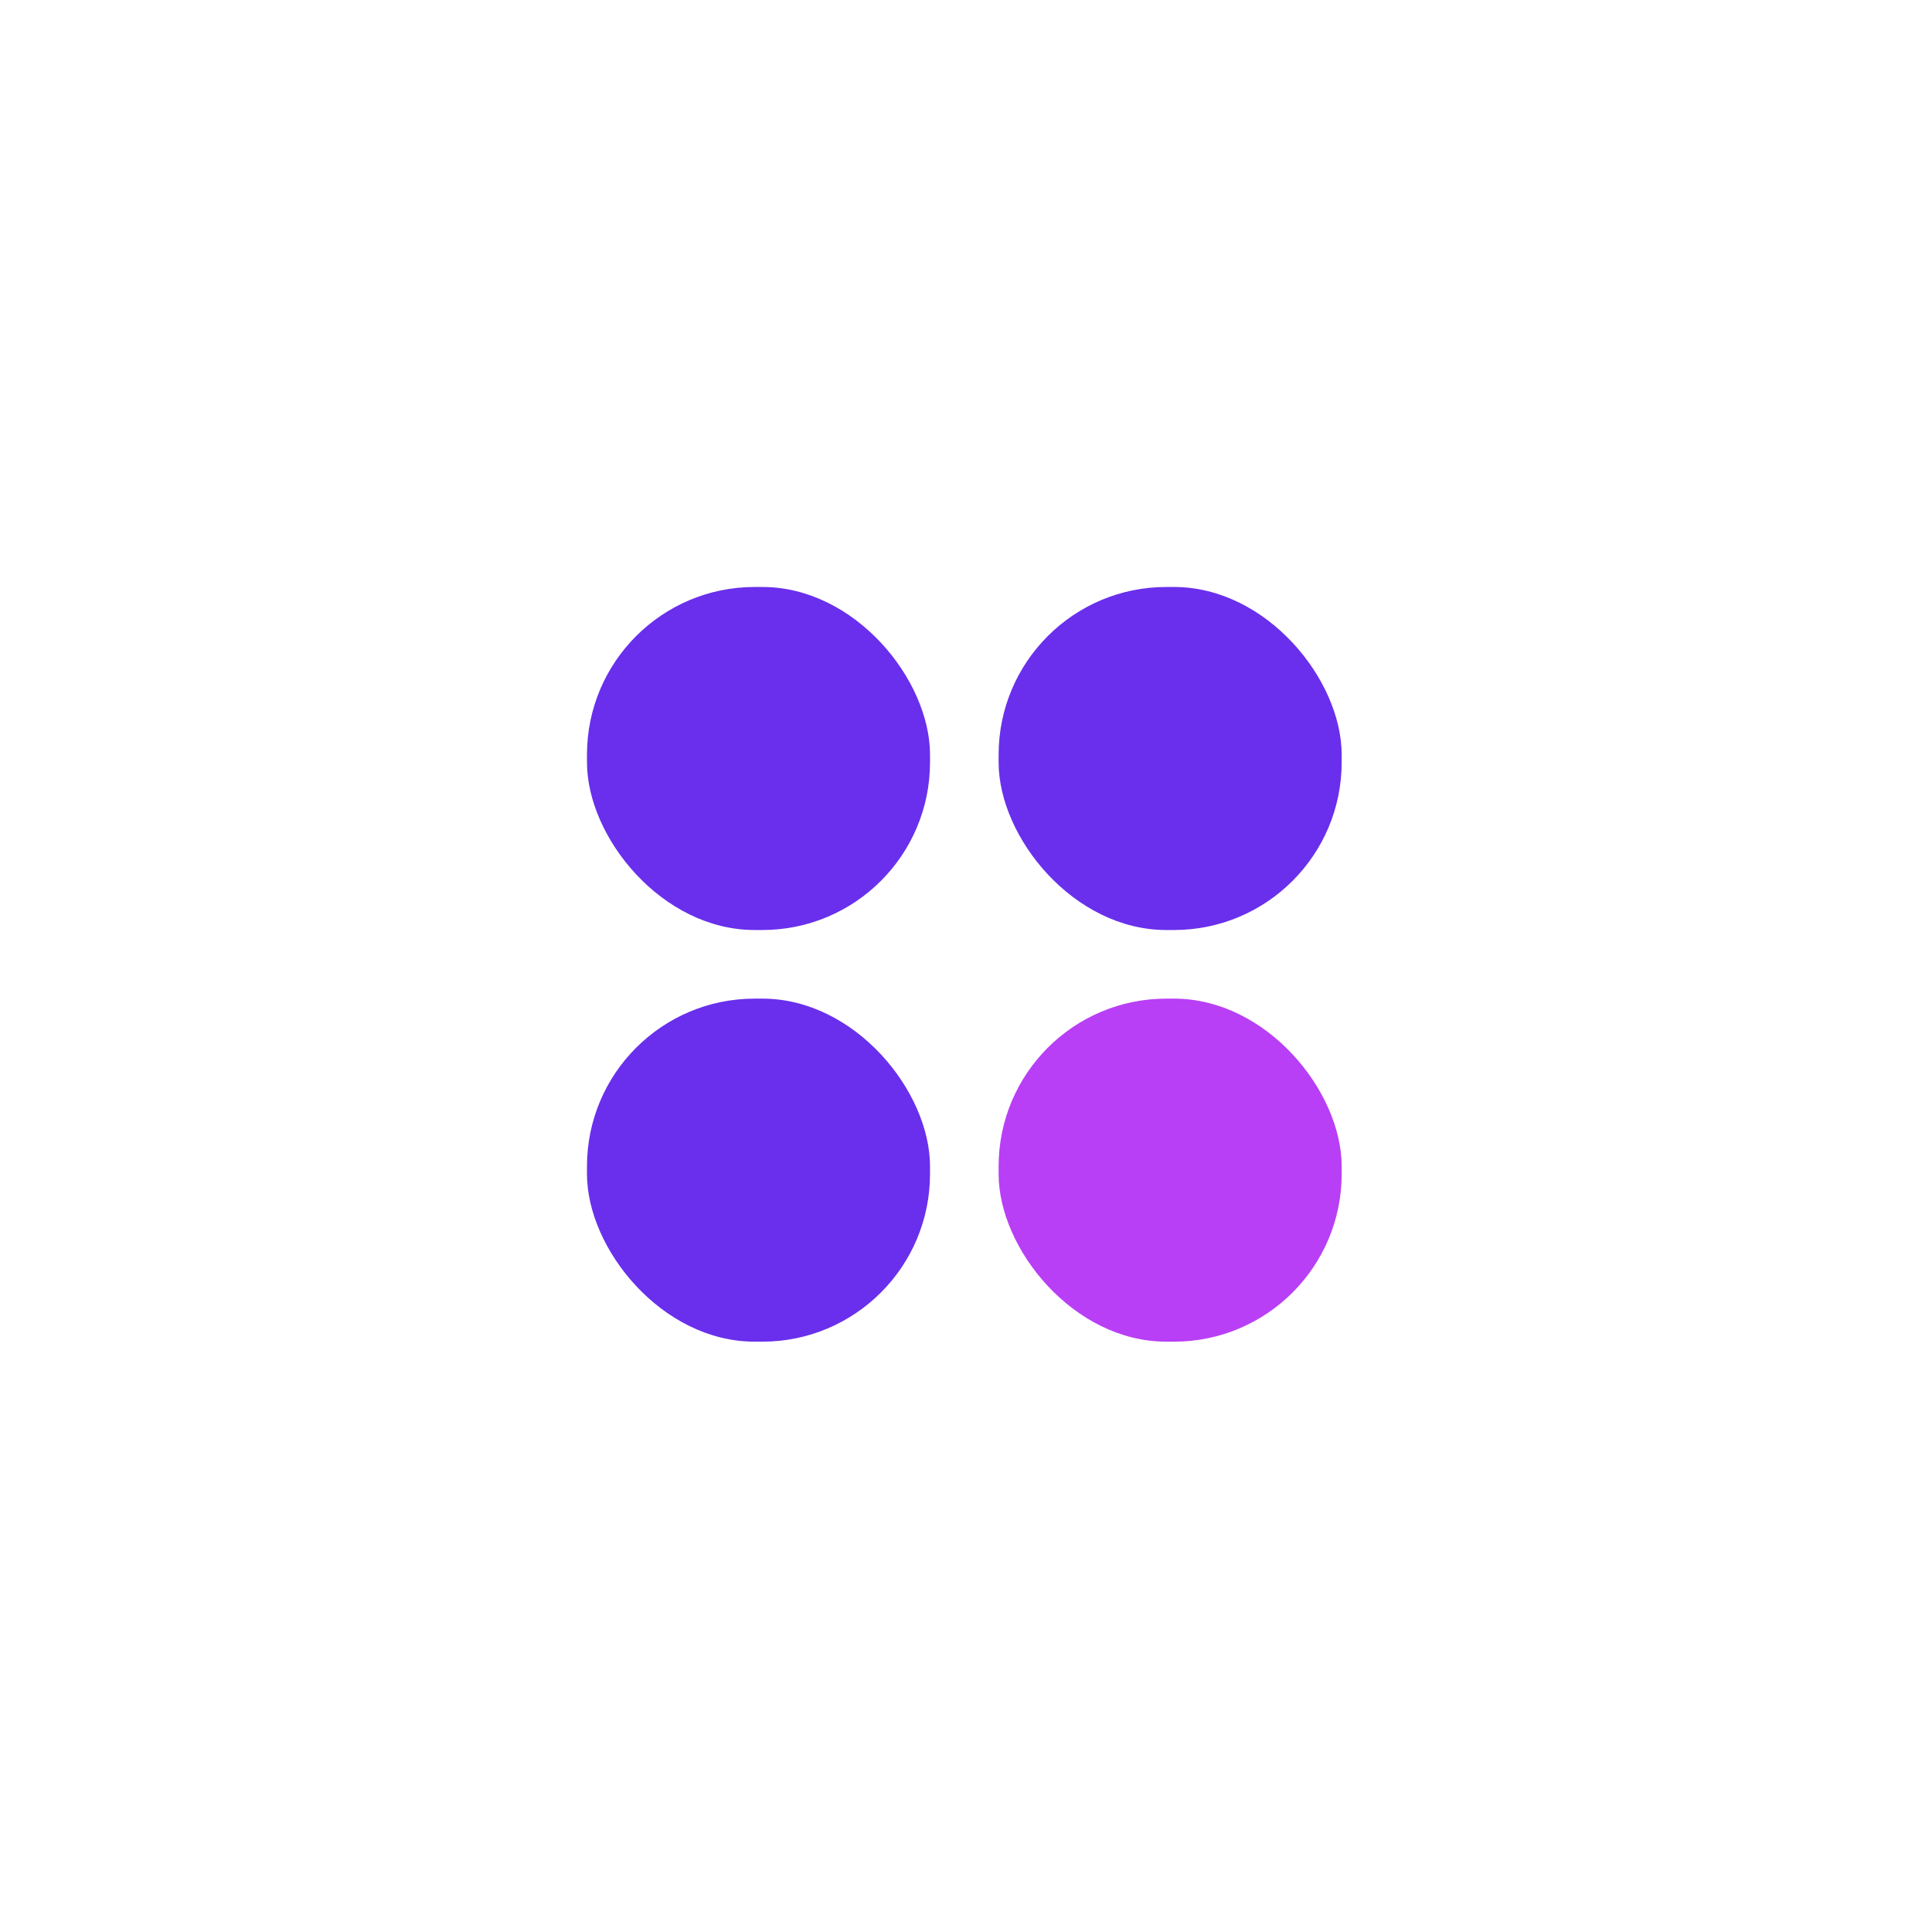 <svg width="1152" height="1152" viewBox="0 0 1152 1152" fill="none" xmlns="http://www.w3.org/2000/svg">
    <rect x="350" y="350" width="204.545" height="204.545" rx="100" fill="#692FEC
"/>
    <rect x="595.455" y="350" width="204.545" height="204.545" rx="100" fill="#692FEC
"/>
    <rect x="350" y="595.455" width="204.545" height="204.545" rx="100" fill="#692FEC
"/>
    <rect x="595.453" y="595.454" width="204.545" height="204.545" rx="100" fill="#B83FF5"/>
    <!-- <rect x="667.045" y="646.591" width="30.6818" height="81.8182" rx="15.3409" fill="#D9D9D9"/>
<rect x="667.045" y="728.409" width="30.6818" height="81.8182" rx="15.3409" transform="rotate(-90 667.045 728.409)" fill="#D9D9D9"/> -->
</svg>
